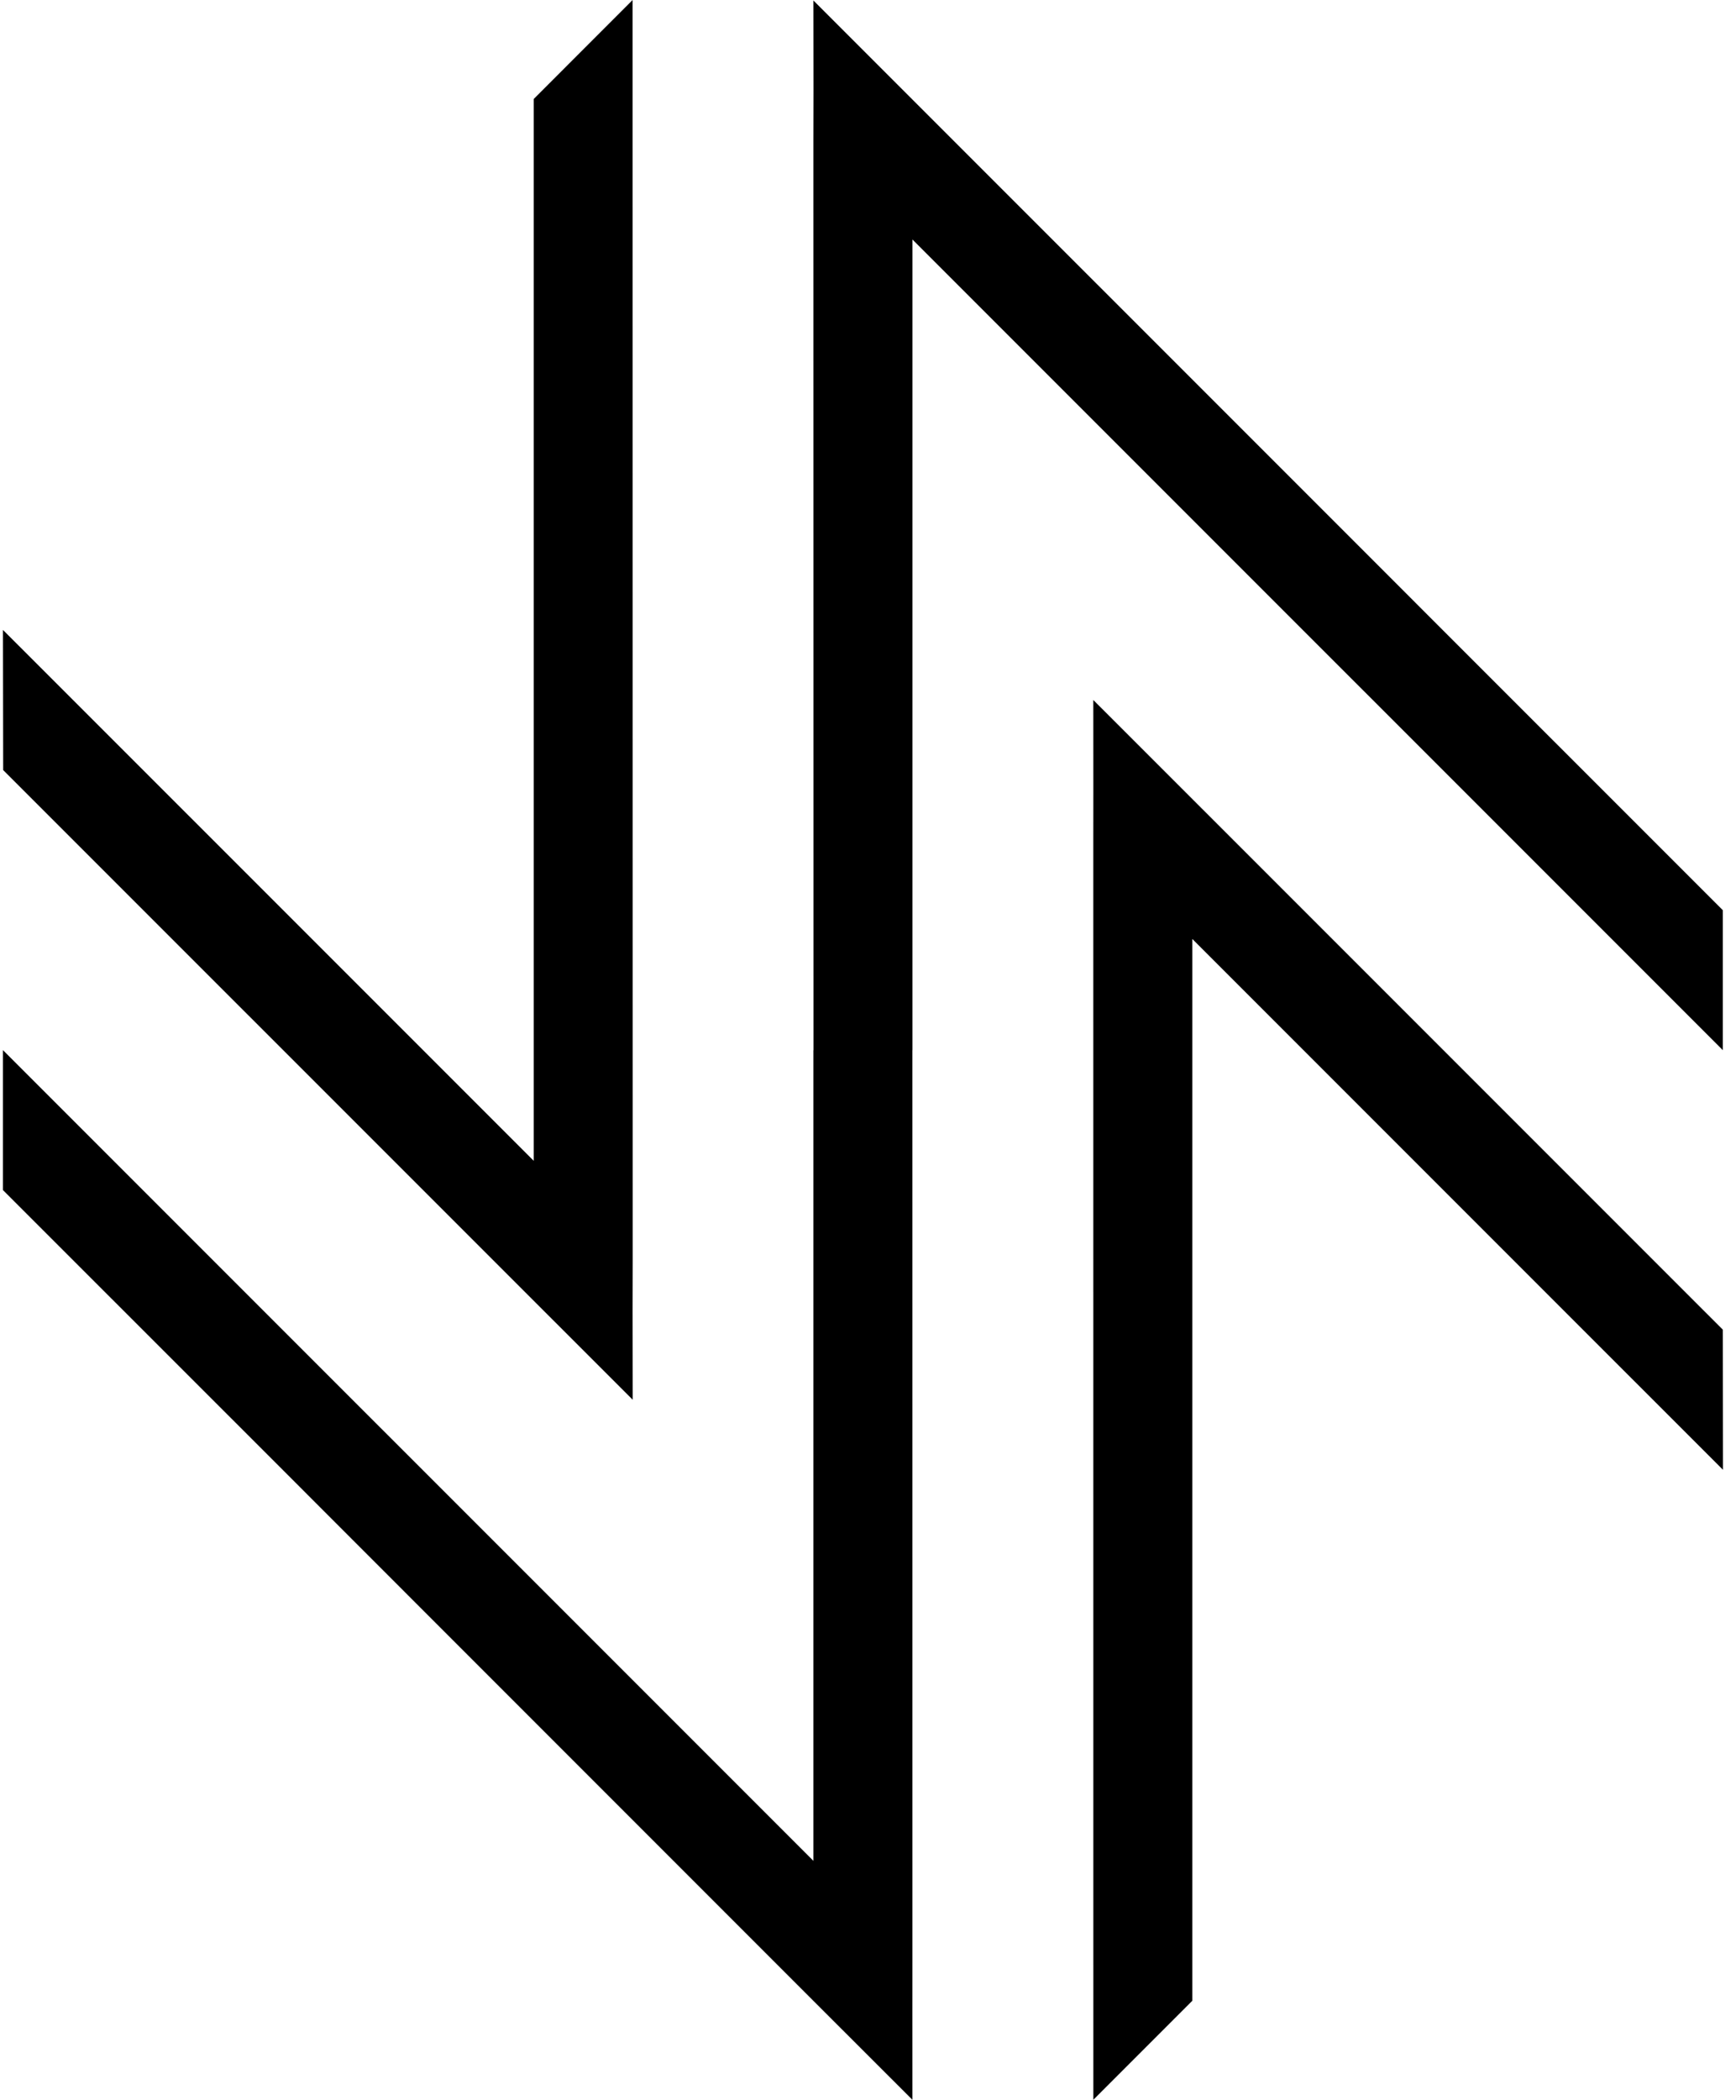 <svg width="110" height="133" viewBox="0 0 110 133" fill="none" xmlns="http://www.w3.org/2000/svg">
<path d="M109.166 84.221L109.176 93.096L100.3 84.224L75.549 59.473V126.726L69.279 132.997L69.276 56.23V53.199L69.279 49.963L69.276 44.337L75.546 50.604L109.166 84.221ZM0.201 48.776L0.188 39.9L9.064 48.773L33.818 73.524V6.27L40.085 0L40.092 76.767V79.797L40.085 83.034L40.092 88.66L33.822 82.393L0.201 48.776Z" fill="black"/>
<path d="M109.166 57.652V66.518L87.001 44.353L82.565 39.92L57.817 15.172V66.512H57.811L57.814 121.104V124.134L57.811 127.374L57.814 133L51.541 126.733L22.353 97.543L17.924 93.11L0.188 75.381V66.515L22.353 88.68L26.786 93.11L51.541 117.864V66.518H51.547L51.541 11.929V8.896L51.547 5.659L51.541 0.03L57.814 6.303L87.001 35.487L91.431 39.92L109.166 57.652Z" fill="black"/>
</svg>

